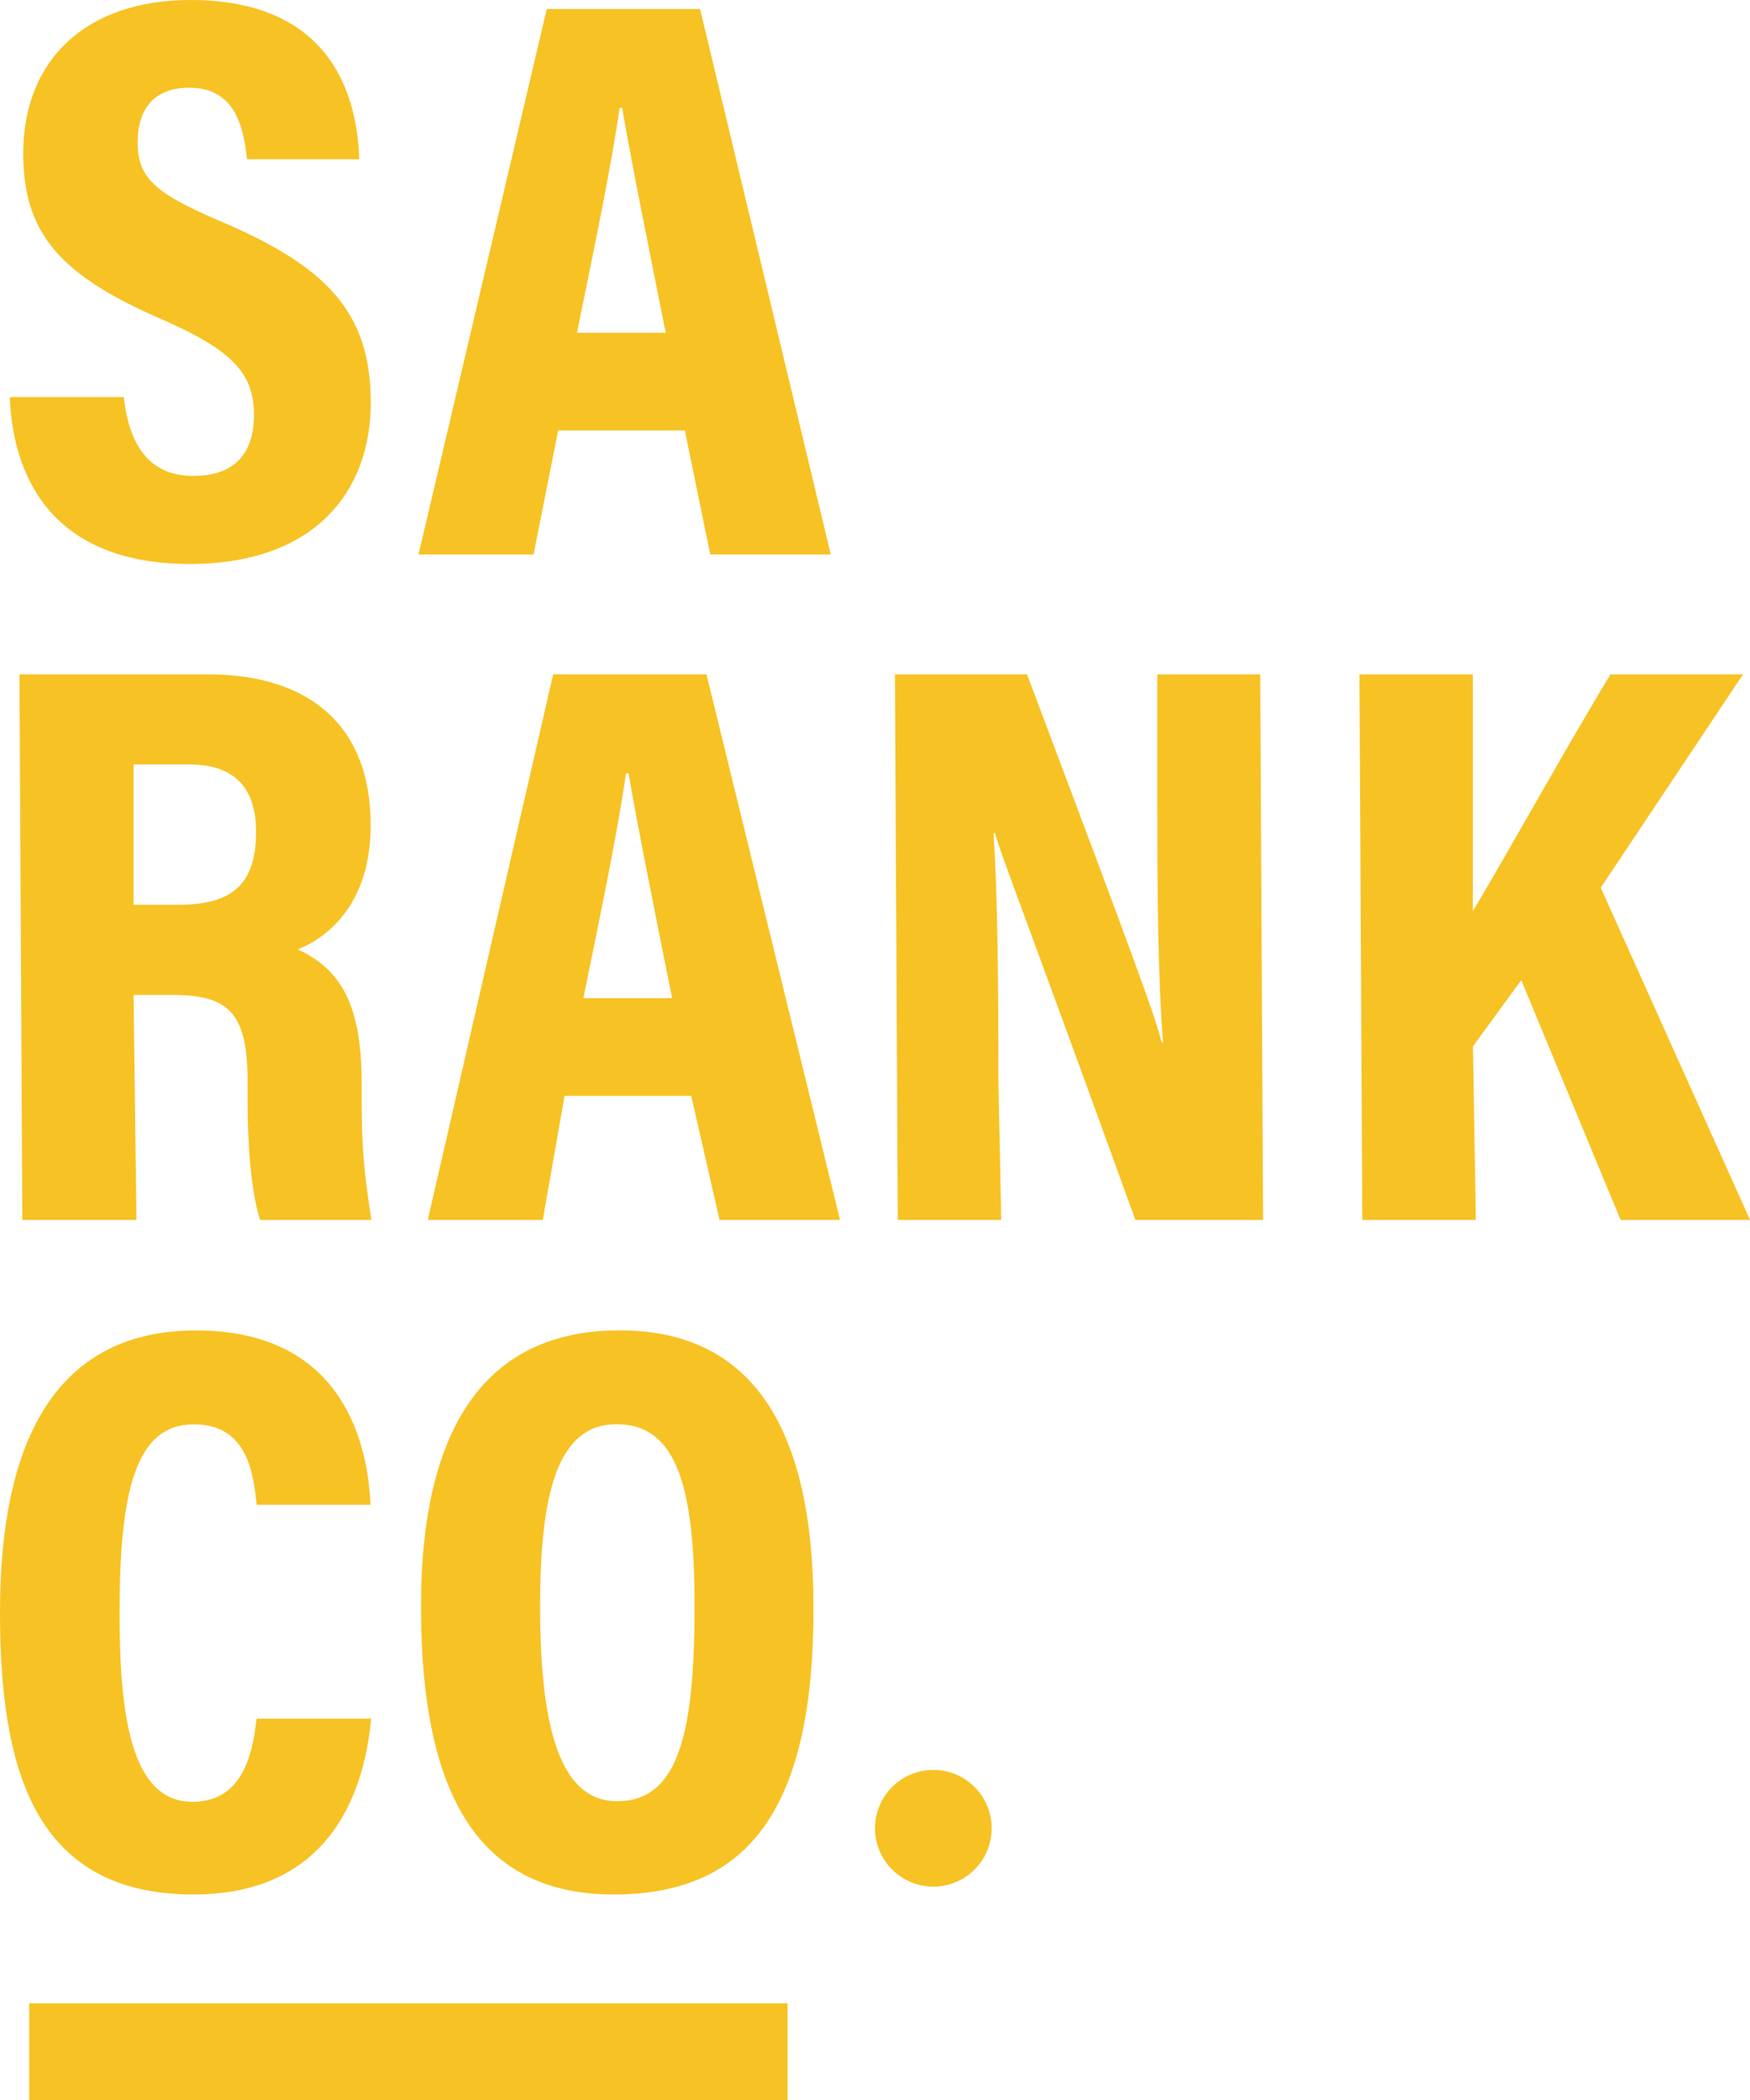 <svg width="110" height="132" viewBox="0 0 110 132" fill="none" xmlns="http://www.w3.org/2000/svg">
<path fill-rule="evenodd" clip-rule="evenodd" d="M7.78 24.959C8.083 27.699 9.198 29.915 12.133 29.915C15.039 29.915 15.964 28.187 15.964 26.059C15.964 23.446 14.542 21.994 10.245 20.104C3.813 17.331 1.461 14.707 1.461 9.645C1.461 3.722 5.451 0 11.976 0C20.04 0 22.429 5.024 22.581 10.013H15.525C15.307 7.855 14.71 5.515 11.902 5.515C9.686 5.515 8.654 6.833 8.654 8.965C8.654 11.182 9.741 12.143 13.789 13.879C20.559 16.746 23.306 19.637 23.306 25.322C23.306 30.86 19.806 35.449 11.933 35.449C3.824 35.449 0.845 30.63 0.611 24.959H7.78Z" fill="#F7C224"/>
<path fill-rule="evenodd" clip-rule="evenodd" d="M41.845 20.917C40.671 15.043 39.679 10.121 39.106 6.784H38.945C38.481 10.116 37.429 15.224 36.267 20.917H41.845ZM35.085 27.057L33.537 34.854H26.307L34.37 0.562H44.004L52.22 34.854H44.644L43.047 27.057H35.085Z" fill="#F7C224"/>
<path fill-rule="evenodd" clip-rule="evenodd" d="M23.33 108.029C23.036 111.034 21.756 119.081 12.164 119.081C2.118 119.081 0 111.158 0 101.33C0 90.036 3.859 83.627 12.322 83.627C21.682 83.627 23.132 90.943 23.291 94.584H16.134C15.939 92.961 15.72 89.529 12.194 89.529C8.541 89.529 7.514 93.656 7.514 101.413C7.514 107.968 8.282 113.258 12.099 113.258C15.533 113.258 15.917 109.655 16.131 108.029H23.33Z" fill="#F7C224"/>
<path fill-rule="evenodd" clip-rule="evenodd" d="M33.95 100.967C33.95 108.65 35.217 113.219 38.791 113.219C42.623 113.219 43.658 109.024 43.658 100.974C43.658 93.626 42.596 89.522 38.763 89.522C35.087 89.522 33.95 93.722 33.95 100.967ZM51.134 101.104C51.134 113.231 47.362 119.081 38.589 119.081C30.321 119.081 26.463 113.185 26.463 100.991C26.463 89.362 30.785 83.622 38.939 83.622C47.256 83.622 51.134 89.715 51.134 101.104Z" fill="#F7C224"/>
<path fill-rule="evenodd" clip-rule="evenodd" d="M62.333 114.921C62.333 116.946 60.693 118.588 58.667 118.588C56.642 118.588 55 116.946 55 114.921C55 112.895 56.642 111.253 58.667 111.253C60.693 111.253 62.333 112.895 62.333 114.921Z" fill="#F7C224"/>
<path fill-rule="evenodd" clip-rule="evenodd" d="M1.834 132H49.501V125.924H1.834V132Z" fill="#F7C224"/>
<path fill-rule="evenodd" clip-rule="evenodd" d="M8.399 56.873H11.203C14.529 56.873 16.095 55.643 16.095 52.29C16.095 49.431 14.658 48.049 11.865 48.049H8.399V56.873ZM8.395 62.542L8.576 76.68H1.403L1.223 42.386H13.03C19.535 42.386 23.3 45.685 23.3 51.855C23.3 56.672 20.761 58.853 18.718 59.678C21.466 60.949 22.733 63.216 22.733 68.09V69.34C22.733 73.122 23.099 74.924 23.346 76.68H16.348C15.867 75.19 15.565 72.56 15.565 69.232V68.047C15.565 63.808 14.509 62.542 10.898 62.542H8.395Z" fill="#F7C224"/>
<path fill-rule="evenodd" clip-rule="evenodd" d="M42.246 62.741C41.072 56.868 40.081 51.946 39.508 48.608H39.347C38.884 51.941 37.831 57.048 36.669 62.741H42.246ZM35.487 68.882L34.118 76.68H26.889L34.772 42.386H44.406L52.802 76.68H45.227L43.449 68.882H35.487Z" fill="#F7C224"/>
<path fill-rule="evenodd" clip-rule="evenodd" d="M56.432 76.679L56.252 42.386H64.556C71.24 60.146 72.612 63.864 73.019 65.525H73.106C72.783 61.453 72.745 56.151 72.745 50.604V42.386H79.214L79.394 76.679H71.365C64.382 57.395 62.972 53.877 62.534 52.359H62.455C62.716 56.57 62.757 62.027 62.757 68.028L62.936 76.679H56.432Z" fill="#F7C224"/>
<path fill-rule="evenodd" clip-rule="evenodd" d="M85.451 42.386H92.578V57.276C94.672 53.781 98.666 46.597 101.232 42.386H109.564L100.618 55.795L110 76.679H101.866L95.622 61.609L92.587 65.769L92.767 76.679H85.631L85.451 42.386Z" fill="#F7C224"/>
</svg>
